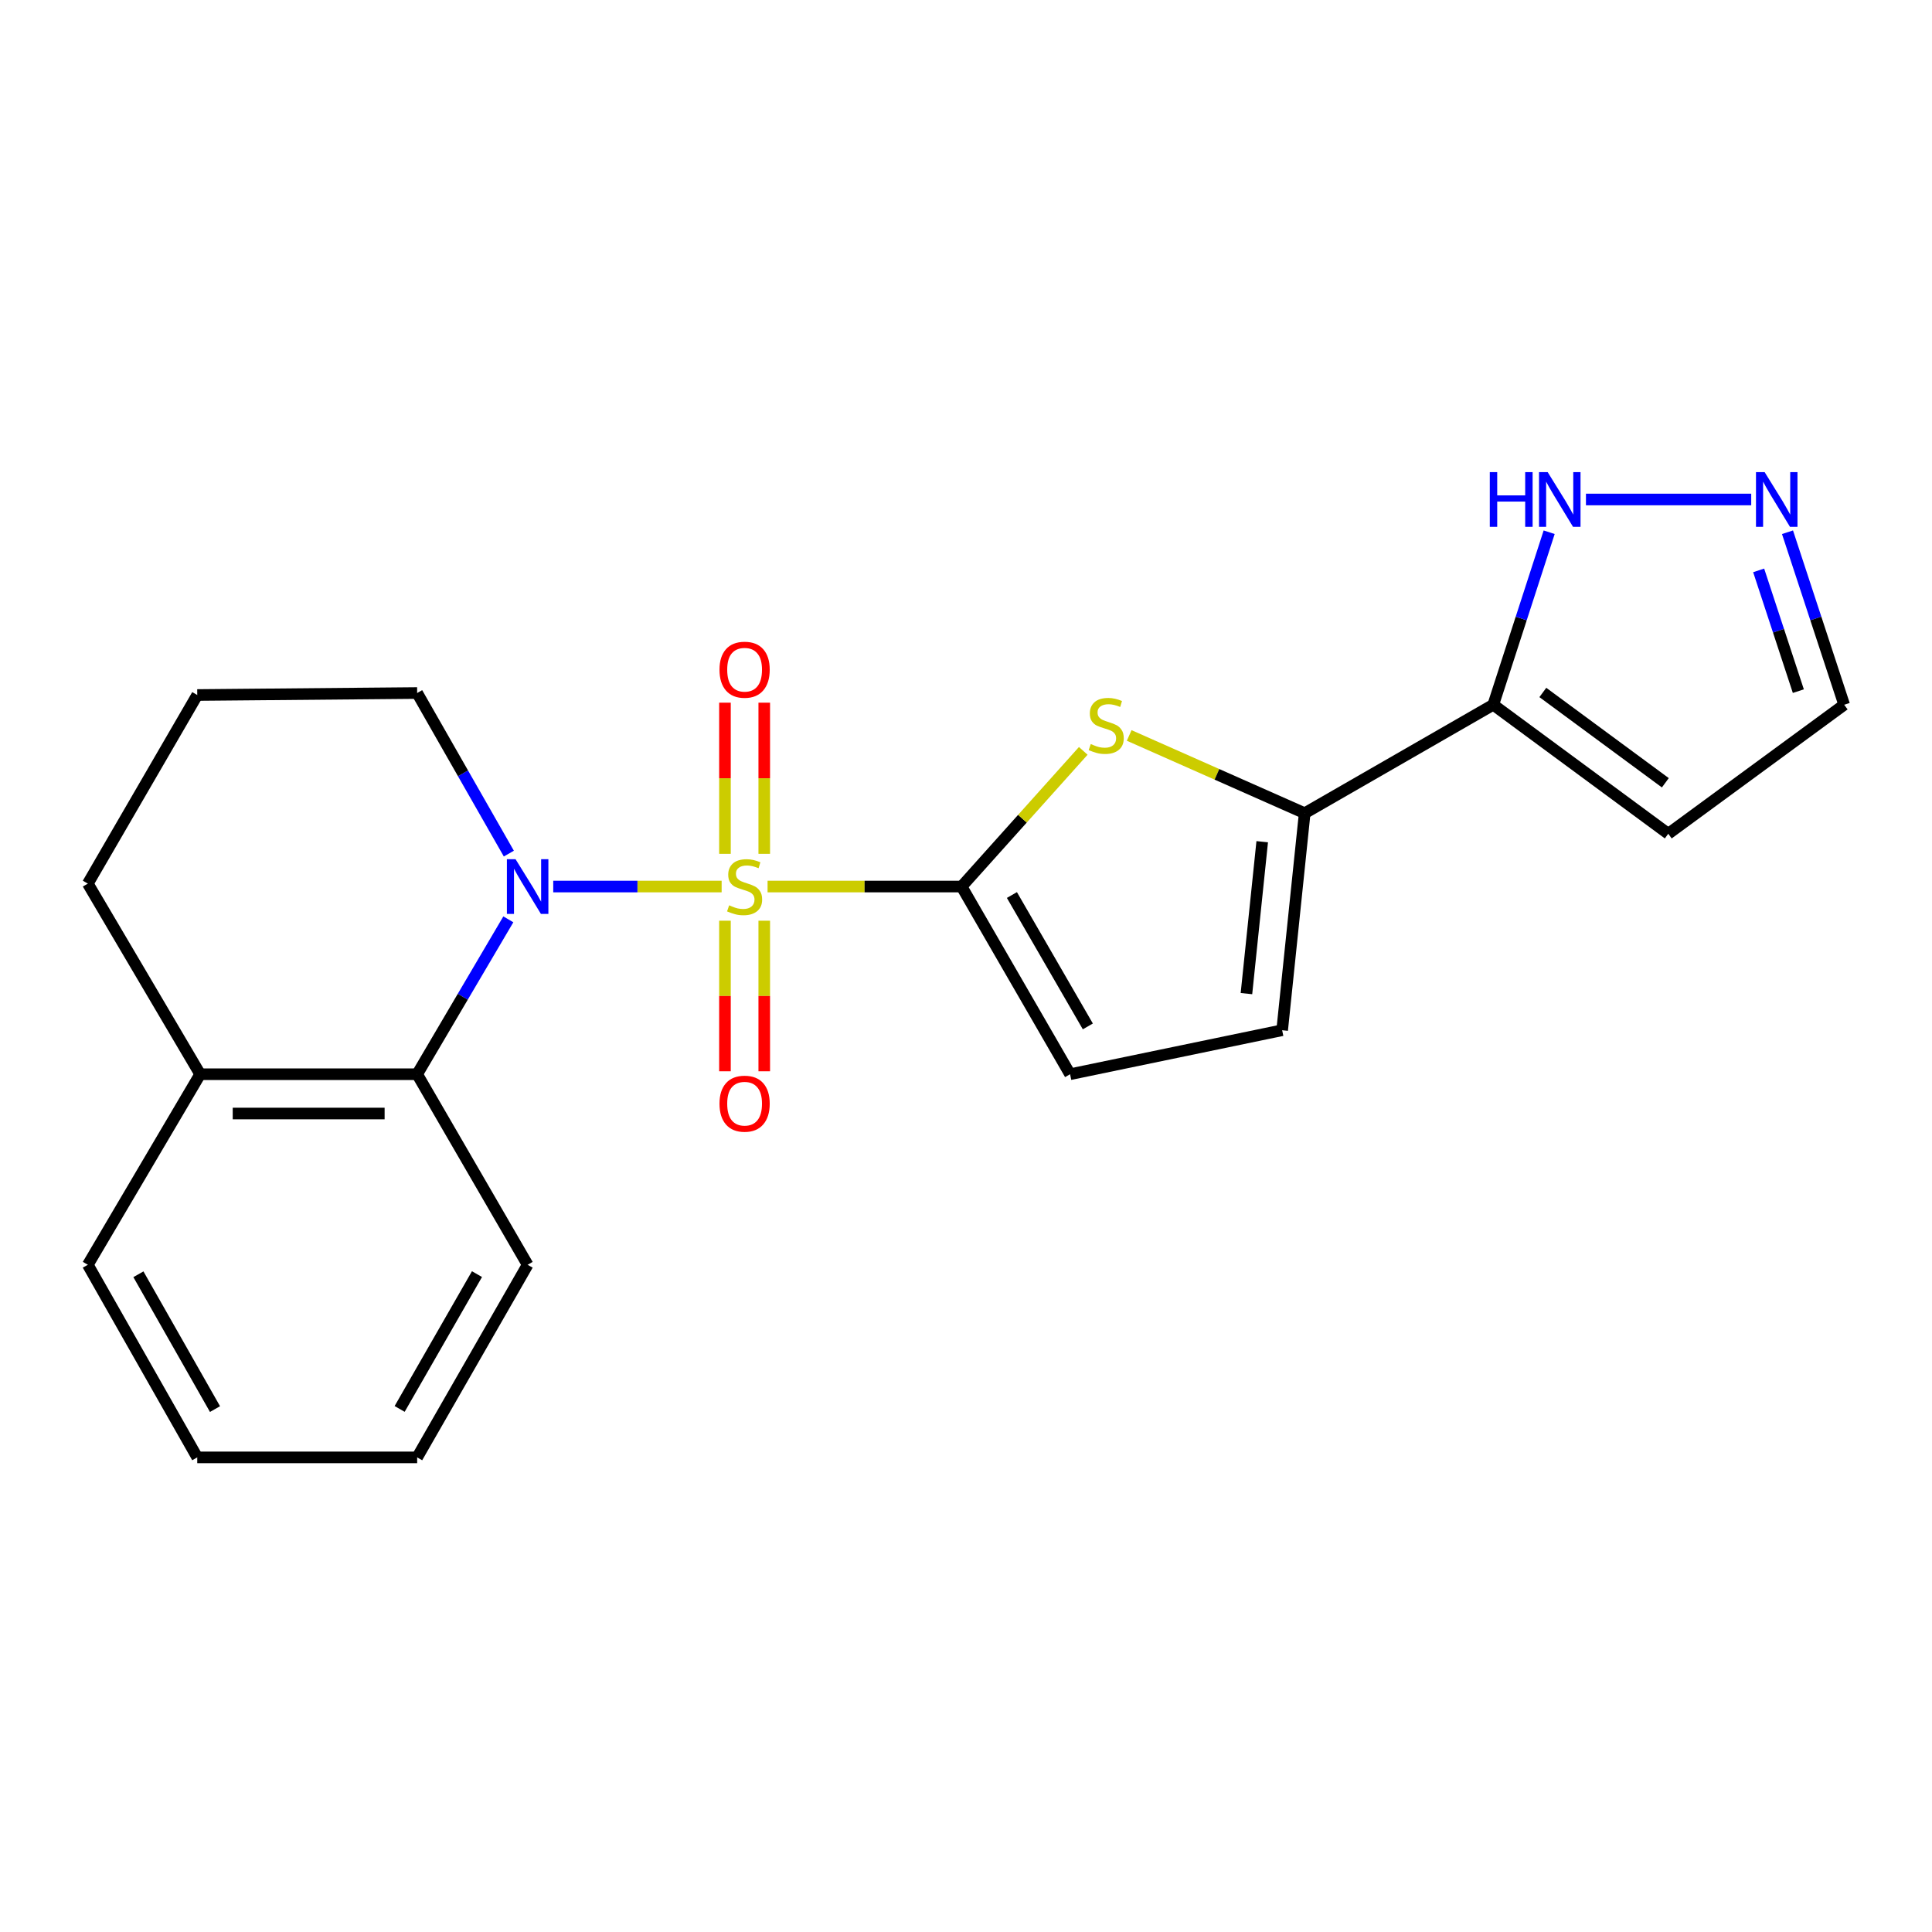 <?xml version='1.0' encoding='iso-8859-1'?>
<svg version='1.1' baseProfile='full'
              xmlns='http://www.w3.org/2000/svg'
                      xmlns:rdkit='http://www.rdkit.org/xml'
                      xmlns:xlink='http://www.w3.org/1999/xlink'
                  xml:space='preserve'
width='1000px' height='1000px' viewBox='0 0 1000 1000'>
<!-- END OF HEADER -->
<rect style='opacity:1.0;fill:#FFFFFF;stroke:none' width='1000' height='1000' x='0' y='0'> </rect>
<path class='bond-0' d='M 397.294,458.87 L 447.511,458.87' style='fill:none;fill-rule:evenodd;stroke:#CCCC00;stroke-width:6px;stroke-linecap:butt;stroke-linejoin:miter;stroke-opacity:1' />
<path class='bond-0' d='M 447.511,458.87 L 497.728,458.87' style='fill:none;fill-rule:evenodd;stroke:#000000;stroke-width:6px;stroke-linecap:butt;stroke-linejoin:miter;stroke-opacity:1' />
<path class='bond-1' d='M 373.518,458.87 L 329.937,458.87' style='fill:none;fill-rule:evenodd;stroke:#CCCC00;stroke-width:6px;stroke-linecap:butt;stroke-linejoin:miter;stroke-opacity:1' />
<path class='bond-1' d='M 329.937,458.87 L 286.356,458.87' style='fill:none;fill-rule:evenodd;stroke:#0000FF;stroke-width:6px;stroke-linecap:butt;stroke-linejoin:miter;stroke-opacity:1' />
<path class='bond-10' d='M 395.577,441.942 L 395.577,402.822' style='fill:none;fill-rule:evenodd;stroke:#CCCC00;stroke-width:6px;stroke-linecap:butt;stroke-linejoin:miter;stroke-opacity:1' />
<path class='bond-10' d='M 395.577,402.822 L 395.577,363.703' style='fill:none;fill-rule:evenodd;stroke:#FF0000;stroke-width:6px;stroke-linecap:butt;stroke-linejoin:miter;stroke-opacity:1' />
<path class='bond-10' d='M 375.235,441.942 L 375.235,402.822' style='fill:none;fill-rule:evenodd;stroke:#CCCC00;stroke-width:6px;stroke-linecap:butt;stroke-linejoin:miter;stroke-opacity:1' />
<path class='bond-10' d='M 375.235,402.822 L 375.235,363.703' style='fill:none;fill-rule:evenodd;stroke:#FF0000;stroke-width:6px;stroke-linecap:butt;stroke-linejoin:miter;stroke-opacity:1' />
<path class='bond-11' d='M 375.235,476.557 L 375.235,515.526' style='fill:none;fill-rule:evenodd;stroke:#CCCC00;stroke-width:6px;stroke-linecap:butt;stroke-linejoin:miter;stroke-opacity:1' />
<path class='bond-11' d='M 375.235,515.526 L 375.235,554.495' style='fill:none;fill-rule:evenodd;stroke:#FF0000;stroke-width:6px;stroke-linecap:butt;stroke-linejoin:miter;stroke-opacity:1' />
<path class='bond-11' d='M 395.577,476.557 L 395.577,515.526' style='fill:none;fill-rule:evenodd;stroke:#CCCC00;stroke-width:6px;stroke-linecap:butt;stroke-linejoin:miter;stroke-opacity:1' />
<path class='bond-11' d='M 395.577,515.526 L 395.577,554.495' style='fill:none;fill-rule:evenodd;stroke:#FF0000;stroke-width:6px;stroke-linecap:butt;stroke-linejoin:miter;stroke-opacity:1' />
<path class='bond-2' d='M 497.728,458.87 L 529.211,423.76' style='fill:none;fill-rule:evenodd;stroke:#000000;stroke-width:6px;stroke-linecap:butt;stroke-linejoin:miter;stroke-opacity:1' />
<path class='bond-2' d='M 529.211,423.76 L 560.693,388.651' style='fill:none;fill-rule:evenodd;stroke:#CCCC00;stroke-width:6px;stroke-linecap:butt;stroke-linejoin:miter;stroke-opacity:1' />
<path class='bond-6' d='M 497.728,458.87 L 553.873,556.015' style='fill:none;fill-rule:evenodd;stroke:#000000;stroke-width:6px;stroke-linecap:butt;stroke-linejoin:miter;stroke-opacity:1' />
<path class='bond-6' d='M 523.762,463.262 L 563.063,531.264' style='fill:none;fill-rule:evenodd;stroke:#000000;stroke-width:6px;stroke-linecap:butt;stroke-linejoin:miter;stroke-opacity:1' />
<path class='bond-5' d='M 263.112,475.848 L 239.517,515.931' style='fill:none;fill-rule:evenodd;stroke:#0000FF;stroke-width:6px;stroke-linecap:butt;stroke-linejoin:miter;stroke-opacity:1' />
<path class='bond-5' d='M 239.517,515.931 L 215.922,556.015' style='fill:none;fill-rule:evenodd;stroke:#000000;stroke-width:6px;stroke-linecap:butt;stroke-linejoin:miter;stroke-opacity:1' />
<path class='bond-15' d='M 263.376,441.826 L 239.649,400.267' style='fill:none;fill-rule:evenodd;stroke:#0000FF;stroke-width:6px;stroke-linecap:butt;stroke-linejoin:miter;stroke-opacity:1' />
<path class='bond-15' d='M 239.649,400.267 L 215.922,358.707' style='fill:none;fill-rule:evenodd;stroke:#000000;stroke-width:6px;stroke-linecap:butt;stroke-linejoin:miter;stroke-opacity:1' />
<path class='bond-3' d='M 584.465,380.667 L 629.885,400.794' style='fill:none;fill-rule:evenodd;stroke:#CCCC00;stroke-width:6px;stroke-linecap:butt;stroke-linejoin:miter;stroke-opacity:1' />
<path class='bond-3' d='M 629.885,400.794 L 675.304,420.92' style='fill:none;fill-rule:evenodd;stroke:#000000;stroke-width:6px;stroke-linecap:butt;stroke-linejoin:miter;stroke-opacity:1' />
<path class='bond-4' d='M 675.304,420.92 L 772.913,364.776' style='fill:none;fill-rule:evenodd;stroke:#000000;stroke-width:6px;stroke-linecap:butt;stroke-linejoin:miter;stroke-opacity:1' />
<path class='bond-22' d='M 675.304,420.92 L 663.641,533.243' style='fill:none;fill-rule:evenodd;stroke:#000000;stroke-width:6px;stroke-linecap:butt;stroke-linejoin:miter;stroke-opacity:1' />
<path class='bond-22' d='M 653.321,435.668 L 645.157,514.294' style='fill:none;fill-rule:evenodd;stroke:#000000;stroke-width:6px;stroke-linecap:butt;stroke-linejoin:miter;stroke-opacity:1' />
<path class='bond-8' d='M 772.913,364.776 L 787.378,320.131' style='fill:none;fill-rule:evenodd;stroke:#000000;stroke-width:6px;stroke-linecap:butt;stroke-linejoin:miter;stroke-opacity:1' />
<path class='bond-8' d='M 787.378,320.131 L 801.843,275.485' style='fill:none;fill-rule:evenodd;stroke:#0000FF;stroke-width:6px;stroke-linecap:butt;stroke-linejoin:miter;stroke-opacity:1' />
<path class='bond-12' d='M 772.913,364.776 L 863.492,431.555' style='fill:none;fill-rule:evenodd;stroke:#000000;stroke-width:6px;stroke-linecap:butt;stroke-linejoin:miter;stroke-opacity:1' />
<path class='bond-12' d='M 798.571,358.419 L 861.976,405.164' style='fill:none;fill-rule:evenodd;stroke:#000000;stroke-width:6px;stroke-linecap:butt;stroke-linejoin:miter;stroke-opacity:1' />
<path class='bond-13' d='M 215.922,556.015 L 103.611,556.015' style='fill:none;fill-rule:evenodd;stroke:#000000;stroke-width:6px;stroke-linecap:butt;stroke-linejoin:miter;stroke-opacity:1' />
<path class='bond-13' d='M 199.075,576.357 L 120.457,576.357' style='fill:none;fill-rule:evenodd;stroke:#000000;stroke-width:6px;stroke-linecap:butt;stroke-linejoin:miter;stroke-opacity:1' />
<path class='bond-16' d='M 215.922,556.015 L 273.106,654.652' style='fill:none;fill-rule:evenodd;stroke:#000000;stroke-width:6px;stroke-linecap:butt;stroke-linejoin:miter;stroke-opacity:1' />
<path class='bond-7' d='M 553.873,556.015 L 663.641,533.243' style='fill:none;fill-rule:evenodd;stroke:#000000;stroke-width:6px;stroke-linecap:butt;stroke-linejoin:miter;stroke-opacity:1' />
<path class='bond-9' d='M 820.884,258.533 L 906.427,258.533' style='fill:none;fill-rule:evenodd;stroke:#0000FF;stroke-width:6px;stroke-linecap:butt;stroke-linejoin:miter;stroke-opacity:1' />
<path class='bond-25' d='M 925.207,275.489 L 939.876,320.132' style='fill:none;fill-rule:evenodd;stroke:#0000FF;stroke-width:6px;stroke-linecap:butt;stroke-linejoin:miter;stroke-opacity:1' />
<path class='bond-25' d='M 939.876,320.132 L 954.545,364.776' style='fill:none;fill-rule:evenodd;stroke:#000000;stroke-width:6px;stroke-linecap:butt;stroke-linejoin:miter;stroke-opacity:1' />
<path class='bond-25' d='M 910.282,295.232 L 920.551,326.483' style='fill:none;fill-rule:evenodd;stroke:#0000FF;stroke-width:6px;stroke-linecap:butt;stroke-linejoin:miter;stroke-opacity:1' />
<path class='bond-25' d='M 920.551,326.483 L 930.819,357.733' style='fill:none;fill-rule:evenodd;stroke:#000000;stroke-width:6px;stroke-linecap:butt;stroke-linejoin:miter;stroke-opacity:1' />
<path class='bond-14' d='M 863.492,431.555 L 954.545,364.776' style='fill:none;fill-rule:evenodd;stroke:#000000;stroke-width:6px;stroke-linecap:butt;stroke-linejoin:miter;stroke-opacity:1' />
<path class='bond-19' d='M 103.611,556.015 L 45.455,654.652' style='fill:none;fill-rule:evenodd;stroke:#000000;stroke-width:6px;stroke-linecap:butt;stroke-linejoin:miter;stroke-opacity:1' />
<path class='bond-23' d='M 103.611,556.015 L 45.455,457.355' style='fill:none;fill-rule:evenodd;stroke:#000000;stroke-width:6px;stroke-linecap:butt;stroke-linejoin:miter;stroke-opacity:1' />
<path class='bond-17' d='M 215.922,358.707 L 102.096,359.736' style='fill:none;fill-rule:evenodd;stroke:#000000;stroke-width:6px;stroke-linecap:butt;stroke-linejoin:miter;stroke-opacity:1' />
<path class='bond-20' d='M 273.106,654.652 L 215.922,754.339' style='fill:none;fill-rule:evenodd;stroke:#000000;stroke-width:6px;stroke-linecap:butt;stroke-linejoin:miter;stroke-opacity:1' />
<path class='bond-20' d='M 246.883,659.483 L 206.854,729.264' style='fill:none;fill-rule:evenodd;stroke:#000000;stroke-width:6px;stroke-linecap:butt;stroke-linejoin:miter;stroke-opacity:1' />
<path class='bond-18' d='M 102.096,359.736 L 45.455,457.355' style='fill:none;fill-rule:evenodd;stroke:#000000;stroke-width:6px;stroke-linecap:butt;stroke-linejoin:miter;stroke-opacity:1' />
<path class='bond-24' d='M 45.455,654.652 L 102.096,754.339' style='fill:none;fill-rule:evenodd;stroke:#000000;stroke-width:6px;stroke-linecap:butt;stroke-linejoin:miter;stroke-opacity:1' />
<path class='bond-24' d='M 71.637,659.555 L 111.286,729.337' style='fill:none;fill-rule:evenodd;stroke:#000000;stroke-width:6px;stroke-linecap:butt;stroke-linejoin:miter;stroke-opacity:1' />
<path class='bond-21' d='M 215.922,754.339 L 102.096,754.339' style='fill:none;fill-rule:evenodd;stroke:#000000;stroke-width:6px;stroke-linecap:butt;stroke-linejoin:miter;stroke-opacity:1' />
<path  class='atom-0' d='M 377.406 468.59
Q 377.726 468.71, 379.046 469.27
Q 380.366 469.83, 381.806 470.19
Q 383.286 470.51, 384.726 470.51
Q 387.406 470.51, 388.966 469.23
Q 390.526 467.91, 390.526 465.63
Q 390.526 464.07, 389.726 463.11
Q 388.966 462.15, 387.766 461.63
Q 386.566 461.11, 384.566 460.51
Q 382.046 459.75, 380.526 459.03
Q 379.046 458.31, 377.966 456.79
Q 376.926 455.27, 376.926 452.71
Q 376.926 449.15, 379.326 446.95
Q 381.766 444.75, 386.566 444.75
Q 389.846 444.75, 393.566 446.31
L 392.646 449.39
Q 389.246 447.99, 386.686 447.99
Q 383.926 447.99, 382.406 449.15
Q 380.886 450.27, 380.926 452.23
Q 380.926 453.75, 381.686 454.67
Q 382.486 455.59, 383.606 456.11
Q 384.766 456.63, 386.686 457.23
Q 389.246 458.03, 390.766 458.83
Q 392.286 459.63, 393.366 461.27
Q 394.486 462.87, 394.486 465.63
Q 394.486 469.55, 391.846 471.67
Q 389.246 473.75, 384.886 473.75
Q 382.366 473.75, 380.446 473.19
Q 378.566 472.67, 376.326 471.75
L 377.406 468.59
' fill='#CCCC00'/>
<path  class='atom-2' d='M 266.846 444.71
L 276.126 459.71
Q 277.046 461.19, 278.526 463.87
Q 280.006 466.55, 280.086 466.71
L 280.086 444.71
L 283.846 444.71
L 283.846 473.03
L 279.966 473.03
L 270.006 456.63
Q 268.846 454.71, 267.606 452.51
Q 266.406 450.31, 266.046 449.63
L 266.046 473.03
L 262.366 473.03
L 262.366 444.71
L 266.846 444.71
' fill='#0000FF'/>
<path  class='atom-3' d='M 564.576 385.119
Q 564.896 385.239, 566.216 385.799
Q 567.536 386.359, 568.976 386.719
Q 570.456 387.039, 571.896 387.039
Q 574.576 387.039, 576.136 385.759
Q 577.696 384.439, 577.696 382.159
Q 577.696 380.599, 576.896 379.639
Q 576.136 378.679, 574.936 378.159
Q 573.736 377.639, 571.736 377.039
Q 569.216 376.279, 567.696 375.559
Q 566.216 374.839, 565.136 373.319
Q 564.096 371.799, 564.096 369.239
Q 564.096 365.679, 566.496 363.479
Q 568.936 361.279, 573.736 361.279
Q 577.016 361.279, 580.736 362.839
L 579.816 365.919
Q 576.416 364.519, 573.856 364.519
Q 571.096 364.519, 569.576 365.679
Q 568.056 366.799, 568.096 368.759
Q 568.096 370.279, 568.856 371.199
Q 569.656 372.119, 570.776 372.639
Q 571.936 373.159, 573.856 373.759
Q 576.416 374.559, 577.936 375.359
Q 579.456 376.159, 580.536 377.799
Q 581.656 379.399, 581.656 382.159
Q 581.656 386.079, 579.016 388.199
Q 576.416 390.279, 572.056 390.279
Q 569.536 390.279, 567.616 389.719
Q 565.736 389.199, 563.496 388.279
L 564.576 385.119
' fill='#CCCC00'/>
<path  class='atom-9' d='M 771.116 244.373
L 774.956 244.373
L 774.956 256.413
L 789.436 256.413
L 789.436 244.373
L 793.276 244.373
L 793.276 272.693
L 789.436 272.693
L 789.436 259.613
L 774.956 259.613
L 774.956 272.693
L 771.116 272.693
L 771.116 244.373
' fill='#0000FF'/>
<path  class='atom-9' d='M 801.076 244.373
L 810.356 259.373
Q 811.276 260.853, 812.756 263.533
Q 814.236 266.213, 814.316 266.373
L 814.316 244.373
L 818.076 244.373
L 818.076 272.693
L 814.196 272.693
L 804.236 256.293
Q 803.076 254.373, 801.836 252.173
Q 800.636 249.973, 800.276 249.293
L 800.276 272.693
L 796.596 272.693
L 796.596 244.373
L 801.076 244.373
' fill='#0000FF'/>
<path  class='atom-10' d='M 913.376 244.373
L 922.656 259.373
Q 923.576 260.853, 925.056 263.533
Q 926.536 266.213, 926.616 266.373
L 926.616 244.373
L 930.376 244.373
L 930.376 272.693
L 926.496 272.693
L 916.536 256.293
Q 915.376 254.373, 914.136 252.173
Q 912.936 249.973, 912.576 249.293
L 912.576 272.693
L 908.896 272.693
L 908.896 244.373
L 913.376 244.373
' fill='#0000FF'/>
<path  class='atom-11' d='M 372.406 346.638
Q 372.406 339.838, 375.766 336.038
Q 379.126 332.238, 385.406 332.238
Q 391.686 332.238, 395.046 336.038
Q 398.406 339.838, 398.406 346.638
Q 398.406 353.518, 395.006 357.438
Q 391.606 361.318, 385.406 361.318
Q 379.166 361.318, 375.766 357.438
Q 372.406 353.558, 372.406 346.638
M 385.406 358.118
Q 389.726 358.118, 392.046 355.238
Q 394.406 352.318, 394.406 346.638
Q 394.406 341.078, 392.046 338.278
Q 389.726 335.438, 385.406 335.438
Q 381.086 335.438, 378.726 338.238
Q 376.406 341.038, 376.406 346.638
Q 376.406 352.358, 378.726 355.238
Q 381.086 358.118, 385.406 358.118
' fill='#FF0000'/>
<path  class='atom-12' d='M 372.406 571.261
Q 372.406 564.461, 375.766 560.661
Q 379.126 556.861, 385.406 556.861
Q 391.686 556.861, 395.046 560.661
Q 398.406 564.461, 398.406 571.261
Q 398.406 578.141, 395.006 582.061
Q 391.606 585.941, 385.406 585.941
Q 379.166 585.941, 375.766 582.061
Q 372.406 578.181, 372.406 571.261
M 385.406 582.741
Q 389.726 582.741, 392.046 579.861
Q 394.406 576.941, 394.406 571.261
Q 394.406 565.701, 392.046 562.901
Q 389.726 560.061, 385.406 560.061
Q 381.086 560.061, 378.726 562.861
Q 376.406 565.661, 376.406 571.261
Q 376.406 576.981, 378.726 579.861
Q 381.086 582.741, 385.406 582.741
' fill='#FF0000'/>
</svg>
